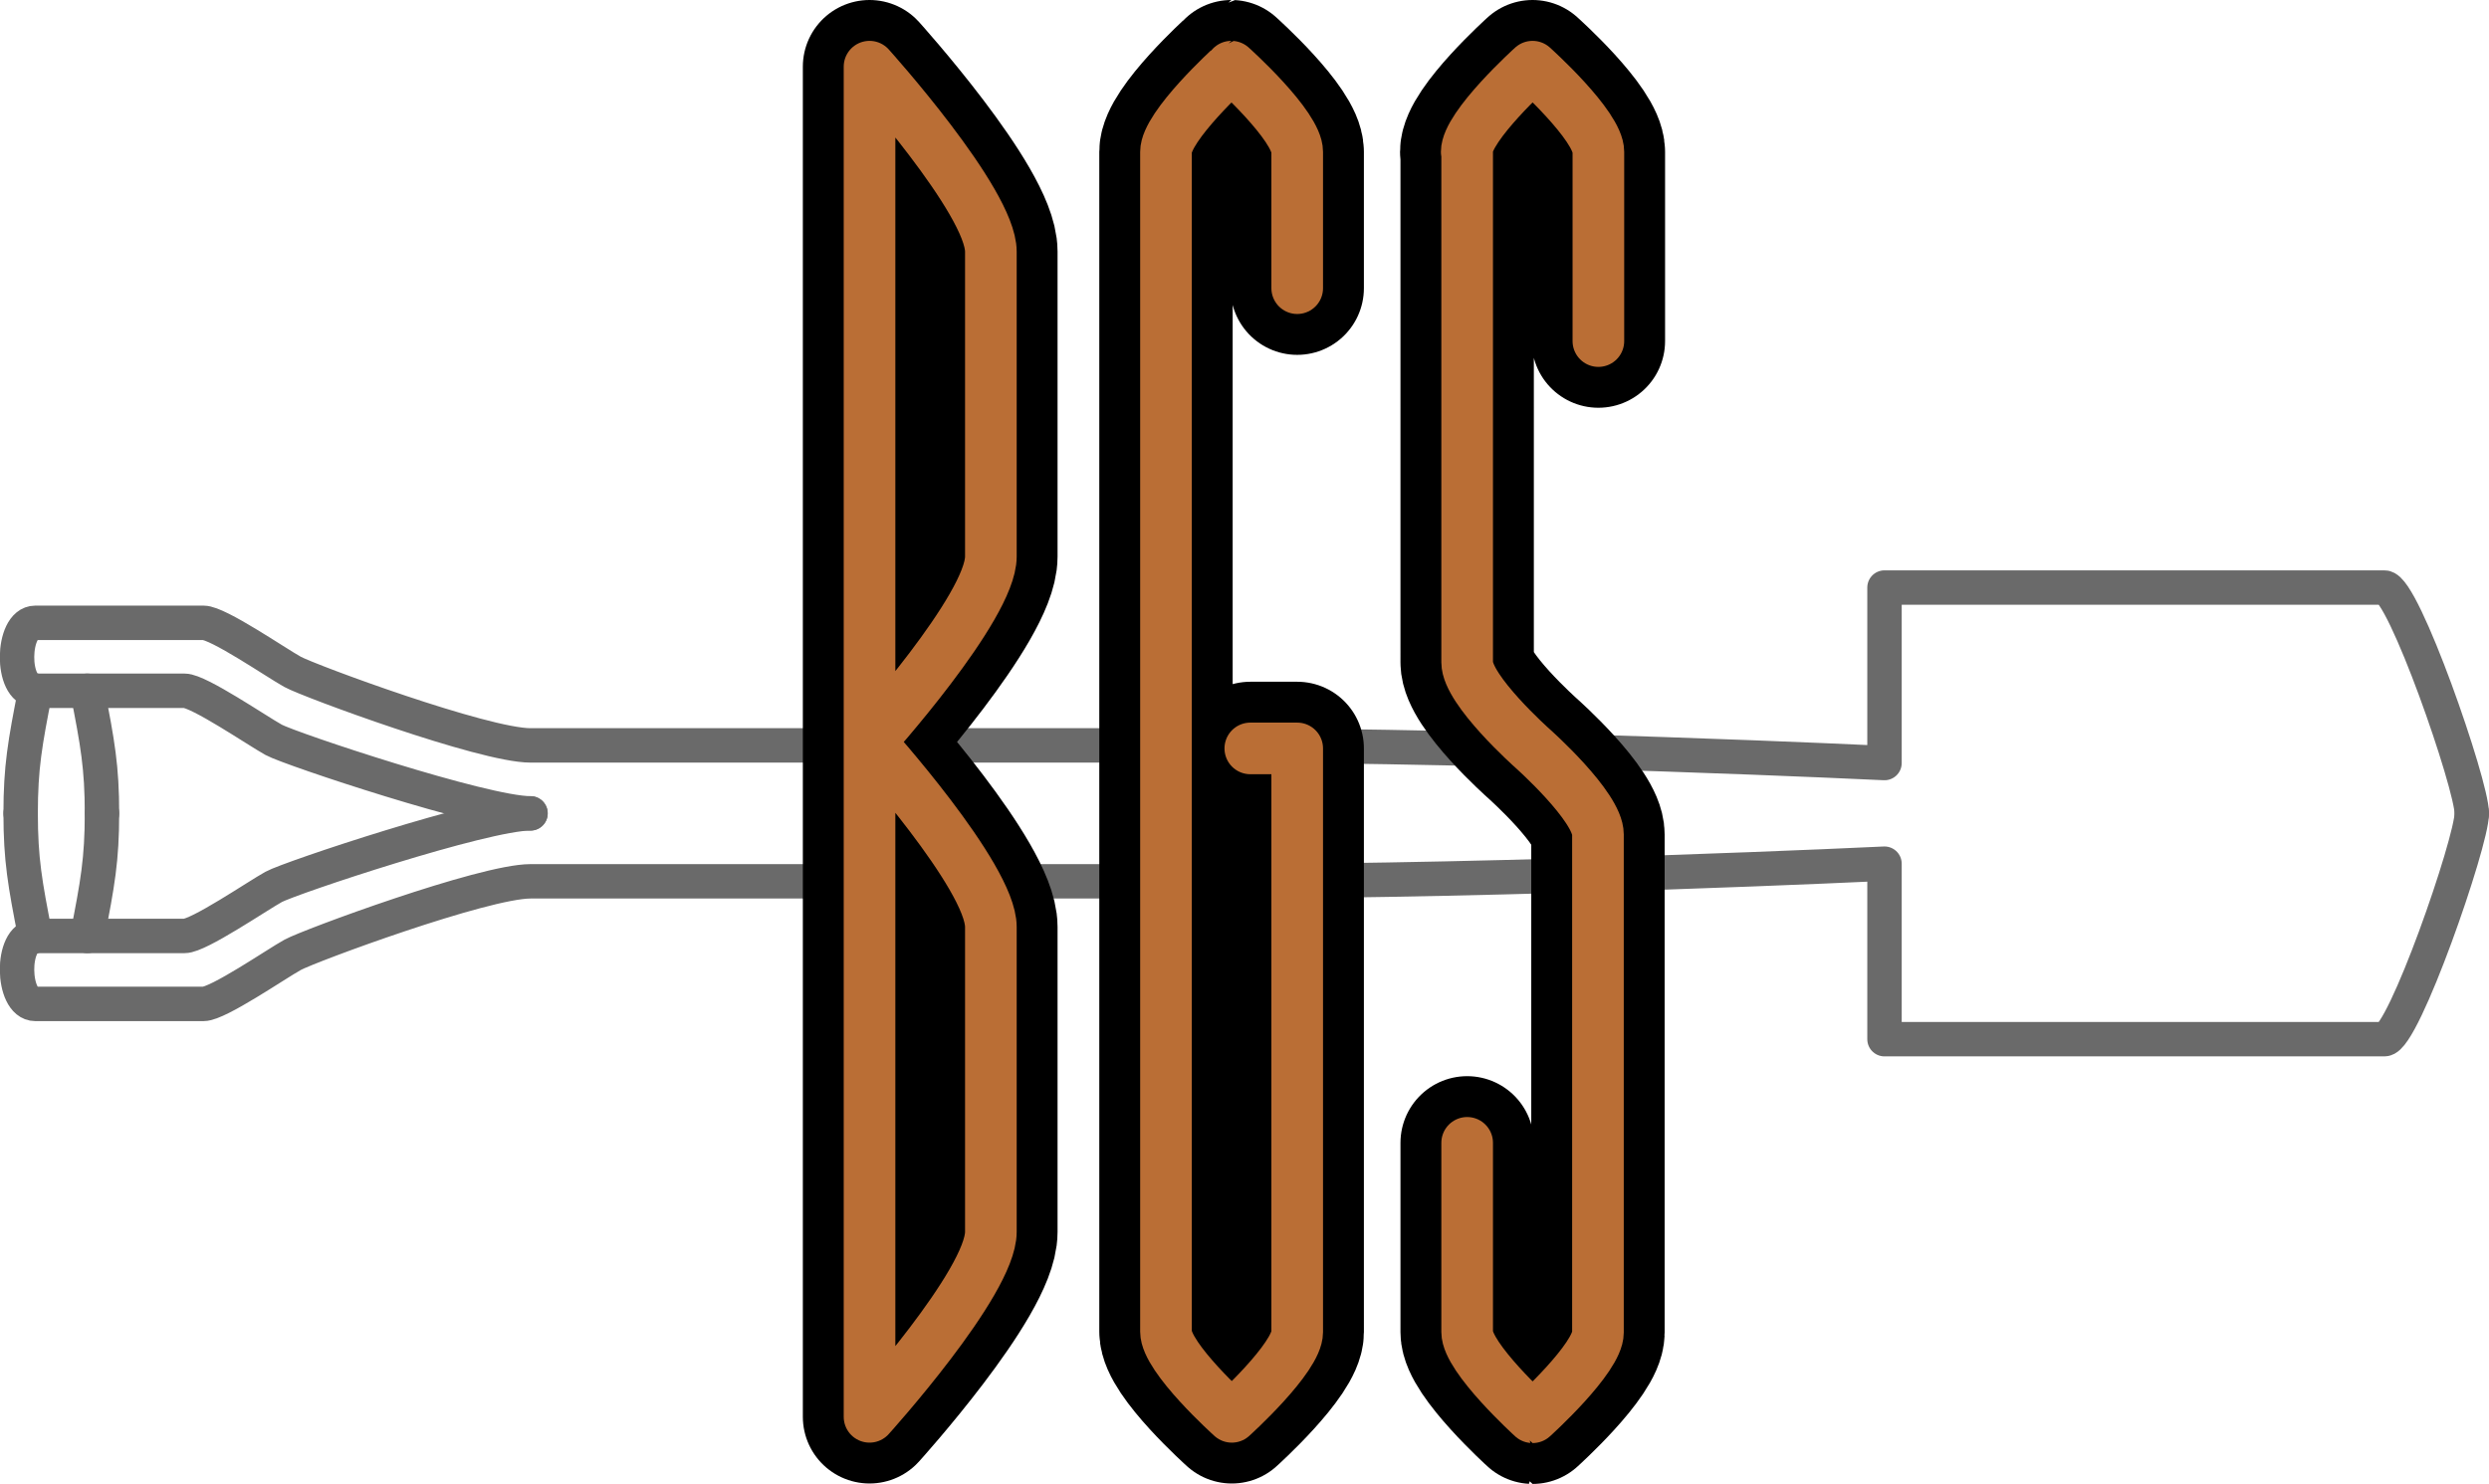 <?xml version="1.0" encoding="utf-8"?>
<!-- Generator: Adobe Illustrator 18.0.0, SVG Export Plug-In . SVG Version: 6.00 Build 0)  -->
<!DOCTYPE svg PUBLIC "-//W3C//DTD SVG 1.1//EN" "http://www.w3.org/Graphics/SVG/1.1/DTD/svg11.dtd">
<svg version="1.1" id="Layer_1" xmlns="http://www.w3.org/2000/svg" xmlns:xlink="http://www.w3.org/1999/xlink" x="0px" y="0px"
	 viewBox="0 0 578.5 345" enable-background="new 0 0 578.5 345" xml:space="preserve">
<g>
	<g>
		<g>
			<path fill="none" stroke="#6A6A6A" stroke-width="8" stroke-linecap="round" stroke-linejoin="round" stroke-miterlimit="10" d="
				M574.5,189.1c0,6.7-15.9,52.5-20.3,52.5H438v-40.8c0,0-85.4,4.1-156.3,4.1H123.3c-10.9,0-51.5,15-55.3,17.1
				c-3.8,2.1-17.3,11.4-20.7,11.4s-39.1,0-39.1,0c-5.5,0-5.8-15.7,0-15.7v-0.1c0,0,31.4,0,34.7,0s16.9-9.3,20.7-11.4
				c3.8-2.1,48.8-17.1,59.7-17.1"/>
			<path fill="none" stroke="#6A6A6A" stroke-width="8" stroke-linecap="round" stroke-linejoin="round" stroke-miterlimit="10" d="
				M23.7,189.1c0,10.7-1,16.3-3.4,28.5"/>
			<path fill="none" stroke="#6A6A6A" stroke-width="8" stroke-linecap="round" stroke-linejoin="round" stroke-miterlimit="10" d="
				M4.8,189.1c0,10.7,1,16.3,3.4,28.5"/>
		</g>
	</g>
	<g>
		<g>
			<path fill="none" stroke="#6A6A6A" stroke-width="8" stroke-linecap="round" stroke-linejoin="round" stroke-miterlimit="10" d="
				M574.5,189.1c0-6.7-15.9-52.5-20.3-52.5H438v40.8c0,0-85.4-4.1-156.3-4.1H123.3c-10.9,0-51.5-15-55.3-17.1
				c-3.8-2.1-17.3-11.4-20.7-11.4s-39.1,0-39.1,0c-5.5,0-5.8,15.7,0,15.7v0.1c0,0,31.4,0,34.7,0s16.9,9.3,20.7,11.4
				c3.8,2.1,48.8,17.1,59.7,17.1"/>
			<path fill="none" stroke="#6A6A6A" stroke-width="8" stroke-linecap="round" stroke-linejoin="round" stroke-miterlimit="10" d="
				M23.7,189.1c0-10.7-1-16.3-3.4-28.5"/>
			<path fill="none" stroke="#6A6A6A" stroke-width="8" stroke-linecap="round" stroke-linejoin="round" stroke-miterlimit="10" d="
				M4.8,189.1c0-10.7,1-16.3,3.4-28.5"/>
		</g>
	</g>
</g>
<g>
	<path fill="none" stroke="#000000" stroke-width="31" stroke-linecap="round" stroke-linejoin="round" stroke-miterlimit="10" d="
		M301.5,67V35.3c0-6.1-15.3-19.8-15.3-19.8S271,29.3,271,35.3v274.3c0,6.1,15.3,19.8,15.3,19.8s15.2-13.7,15.2-19.7V174h-10.9"/>
	<path fill="none" stroke="#000000" stroke-width="31" stroke-linecap="round" stroke-linejoin="round" stroke-miterlimit="10" d="
		M371.5,79.3v-44c0-6.1-15.3-19.8-15.3-19.8s-15.3,13.8-15.3,19.8h0.1V154c0,6.5,15.2,20,15.2,20s15.2,13.5,15.2,20v115.8
		c0,6-15.2,19.7-15.2,19.7S341,315.7,341,309.7v-44"/>
	<path fill="none" stroke="#000000" stroke-width="31" stroke-linecap="round" stroke-linejoin="round" stroke-miterlimit="10" d="
		M202.1,172.5c0,0,28.2,31.3,28.2,43v70.9c0,11.8-28.2,43-28.2,43V172.5v-157c0,0,28.2,31.3,28.2,43v70.9
		C230.3,141.2,202.1,172.5,202.1,172.5"/>
</g>
<g>
	<g>
		<path fill="none" stroke="#BA6E35" stroke-width="12" stroke-linecap="round" stroke-linejoin="round" stroke-miterlimit="10" d="
			M202.1,172.5c0,0,28.2,31.3,28.2,43v70.9c0,11.8-28.2,43-28.2,43V172.5v-157c0,0,28.2,31.3,28.2,43v70.9
			C230.3,141.2,202.1,172.5,202.1,172.5"/>
	</g>
	<g>
		<path fill="none" stroke="#BA6E35" stroke-width="12" stroke-linecap="round" stroke-linejoin="round" stroke-miterlimit="10" d="
			M301.5,67V35.3c0-6.1-15.3-19.8-15.3-19.8S271,29.3,271,35.3v274.3c0,6.1,15.3,19.8,15.3,19.8s15.2-13.7,15.2-19.7V174h-10.9"/>
	</g>
	<path fill="none" stroke="#BA6E35" stroke-width="12" stroke-linecap="round" stroke-linejoin="round" stroke-miterlimit="10" d="
		M371.5,79.3v-44c0-6.1-15.3-19.8-15.3-19.8s-15.3,13.8-15.3,19.8h0.1V154c0,6.5,15.2,20,15.2,20s15.2,13.5,15.2,20v115.8
		c0,6-15.2,19.7-15.2,19.7S341,315.7,341,309.7v-44"/>
</g>
</svg>
